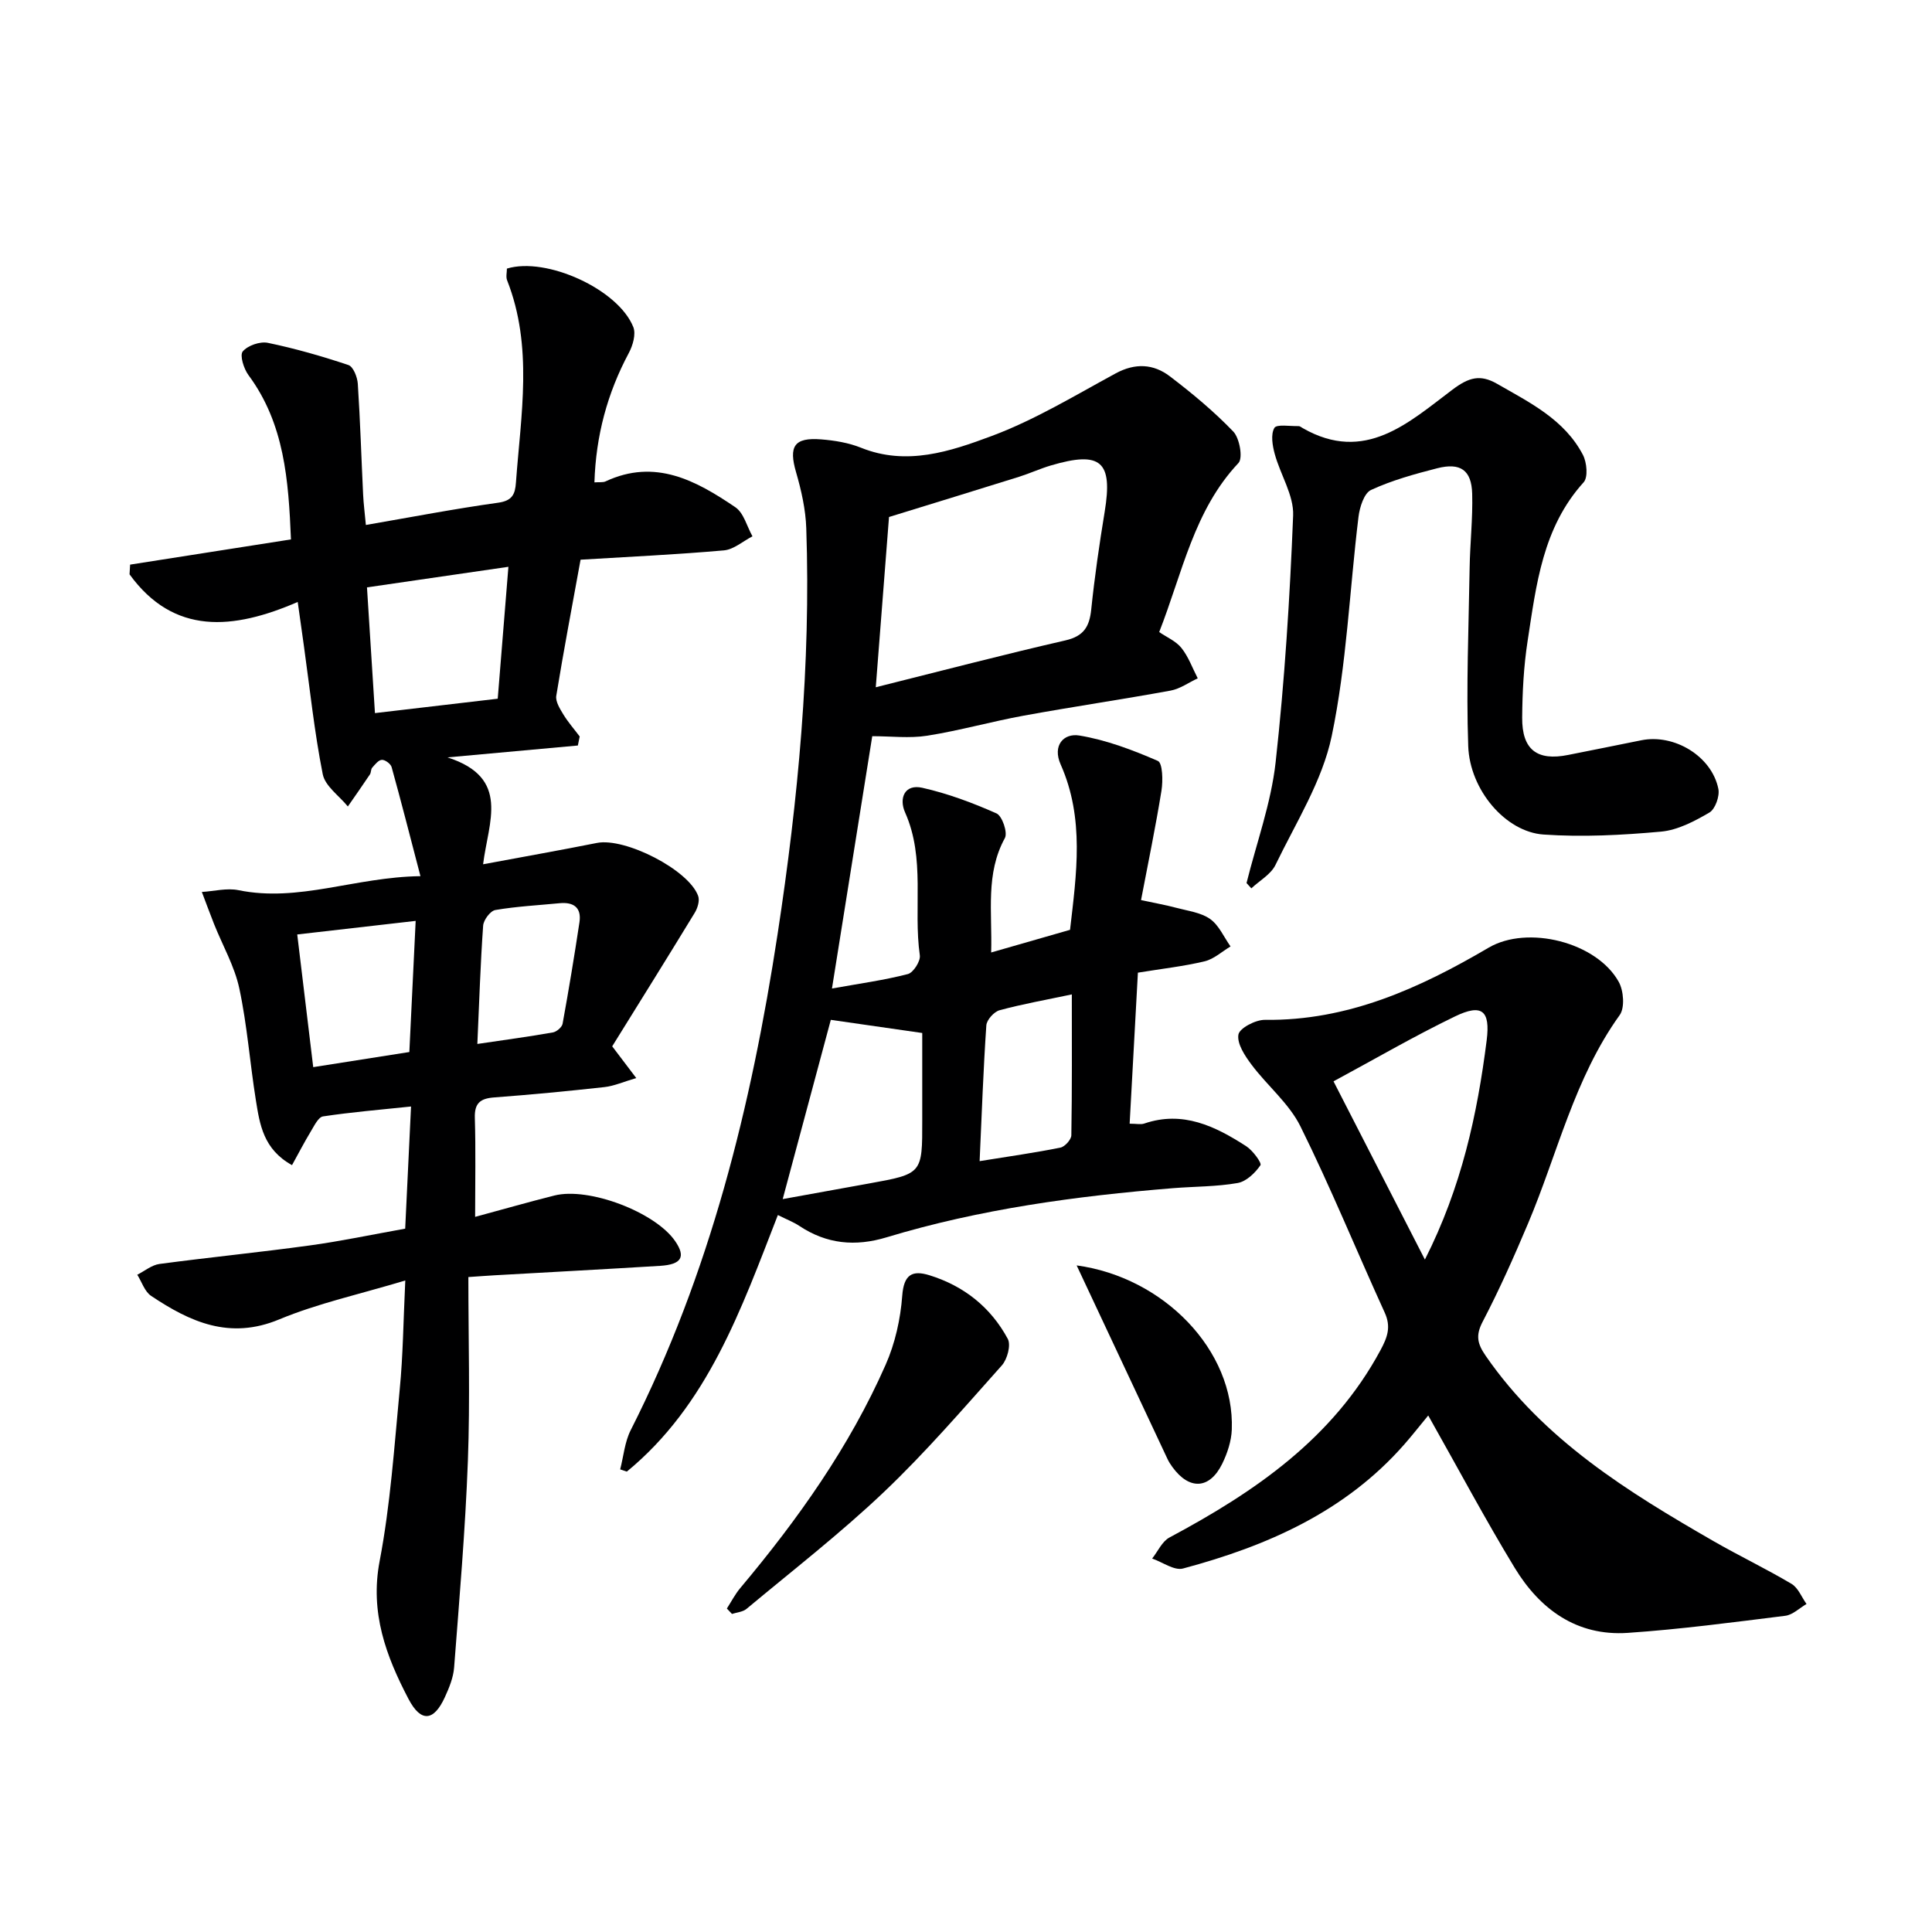 <svg enable-background="new 0 0 400 400" viewBox="0 0 400 400" xmlns="http://www.w3.org/2000/svg"><g fill="#000001"><path d="m83.91 265.11c-9.44 2.85-18.08 4.72-26.11 8.06-10.25 4.27-18.44.53-26.51-4.87-1.34-.89-1.93-2.89-2.87-4.38 1.53-.77 2.99-2.01 4.59-2.23 10.35-1.38 20.75-2.41 31.09-3.83 6.4-.87 12.74-2.22 19.79-3.48.39-8.12.78-16.32 1.21-25.29-6.51.68-12.39 1.17-18.22 2.05-.98.15-1.82 1.94-2.52 3.09-1.32 2.18-2.5 4.46-3.9 7-5.94-3.28-6.68-8.44-7.48-13.41-1.24-7.71-1.8-15.55-3.43-23.16-.98-4.6-3.45-8.88-5.22-13.32-.88-2.21-1.69-4.45-2.54-6.67 2.53-.15 5.18-.86 7.58-.37 12.5 2.56 24.12-2.72 37.68-2.9-2.17-8.3-3.99-15.46-5.97-22.58-.19-.68-1.34-1.53-2.02-1.5-.69.02-1.42.96-2 1.62-.3.34-.21 1-.47 1.39-1.49 2.23-3.04 4.43-4.57 6.64-1.8-2.21-4.71-4.21-5.2-6.68-1.74-8.76-2.66-17.68-3.9-26.55-.39-2.78-.78-5.55-1.28-9.11-13.37 5.79-25.65 6.92-34.82-5.72.04-.67.08-1.34.12-2.01 11.03-1.73 22.06-3.46 33.3-5.22-.51-12.27-1.34-23.95-8.8-34.02-.97-1.31-1.84-4.11-1.18-4.9 1.03-1.23 3.57-2.11 5.19-1.78 5.65 1.17 11.22 2.77 16.69 4.6 1 .33 1.85 2.5 1.94 3.88.5 7.63.73 15.28 1.1 22.92.09 1.94.35 3.87.57 6.31 9.5-1.64 18.42-3.36 27.4-4.61 2.92-.41 3.5-1.76 3.67-4.17 1.02-14.03 3.59-28.12-1.83-41.88-.28-.71-.04-1.63-.04-2.42 8.14-2.5 23.07 4.28 26.17 12.11.58 1.46-.1 3.81-.93 5.36-4.46 8.34-6.82 17.15-7.12 26.79 1.04-.08 1.76.05 2.3-.2 10.27-4.81 18.77-.16 26.88 5.35 1.74 1.18 2.39 3.97 3.54 6.02-1.97 1.01-3.87 2.73-5.91 2.91-9.74.86-19.52 1.31-29.68 1.93-1.75 9.64-3.52 18.89-5.03 28.18-.19 1.18.75 2.68 1.46 3.85.98 1.61 2.25 3.05 3.39 4.57-.13.62-.26 1.24-.38 1.87-8.4.77-16.81 1.53-26.99 2.46 13.13 4.23 8.44 13.35 7.37 22.13 8.37-1.56 15.99-2.91 23.58-4.42 5.79-1.15 19.01 5.55 20.95 10.99.35.98-.13 2.54-.74 3.52-5.69 9.34-11.48 18.61-17.06 27.6 1.82 2.4 3.08 4.06 4.98 6.57-2.67.78-4.59 1.65-6.58 1.87-7.6.84-15.21 1.57-22.83 2.14-2.87.21-4.11 1.17-4.01 4.25.2 6.63.06 13.27.06 20.48 5.63-1.52 11-3.06 16.41-4.42 7.15-1.8 20.9 3.45 25.01 9.45 2.23 3.25 1.34 4.83-3.12 5.11-11.45.7-22.91 1.31-34.36 1.96-1.46.08-2.92.2-5.34.36 0 12.82.37 25.45-.1 38.06-.53 14.27-1.76 28.52-2.85 42.77-.16 2.09-1.02 4.2-1.91 6.14-2.27 4.98-4.94 5.33-7.53.39-4.64-8.85-8.02-17.88-5.98-28.55 2.23-11.7 3.03-23.69 4.16-35.58.68-6.94.74-13.92 1.15-22.52zm-7.93-143.5c.58 9.14 1.1 17.47 1.65 26.03 8.84-1.04 16.87-1.98 25.42-2.98.72-8.87 1.42-17.53 2.21-27.31-10.2 1.48-19.46 2.83-29.28 4.26zm8.77 96.2c.44-9.07.86-17.77 1.31-27.15-8.49.97-16.27 1.86-24.52 2.81 1.13 9.36 2.2 18.27 3.31 27.47 7.14-1.13 13.44-2.12 19.9-3.13zm14.08-1.67c5.89-.87 10.79-1.53 15.65-2.39.77-.14 1.87-1.08 2-1.8 1.27-6.98 2.43-13.98 3.49-21 .46-3.05-1.21-4.23-4.12-3.95-4.44.43-8.91.66-13.3 1.41-1.03.18-2.43 2.05-2.52 3.23-.56 7.89-.81 15.79-1.2 24.5z"/><path d="m172.25 204.66c5.73-1.03 10.8-1.72 15.71-2.99 1.13-.29 2.65-2.67 2.48-3.87-1.39-9.82 1.21-20.02-3.05-29.59-1.3-2.91-.13-5.93 3.55-5.11 5.27 1.18 10.43 3.11 15.38 5.31 1.17.52 2.35 3.97 1.73 5.1-4.05 7.4-2.6 15.23-2.84 23.69 5.65-1.63 10.85-3.12 16.33-4.69 1.33-11.53 3.04-23.03-1.94-34.23-1.76-3.96.64-6.53 3.86-6 5.58.92 11.04 2.99 16.26 5.26.99.43 1.08 4.11.75 6.15-1.2 7.45-2.74 14.85-4.23 22.66 3.17.69 5.25 1.05 7.29 1.6 2.39.64 5.08.96 7 2.31 1.84 1.29 2.86 3.75 4.24 5.69-1.78 1.06-3.44 2.62-5.37 3.08-4.34 1.04-8.8 1.53-13.81 2.35-.56 10.31-1.13 20.66-1.71 31.27 1.45 0 2.31.21 3.02-.03 7.99-2.73 14.69.55 21.1 4.68 1.37.88 3.28 3.49 2.96 3.95-1.1 1.6-2.92 3.36-4.72 3.68-4.4.77-8.93.71-13.4 1.07-20.06 1.63-39.94 4.32-59.27 10.17-6.5 1.97-12.42 1.4-18.08-2.36-1.22-.81-2.63-1.34-4.44-2.25-7.61 19.54-14.51 39.34-31.27 53.12-.46-.15-.92-.31-1.38-.46.71-2.73.94-5.69 2.19-8.14 16.42-32.4 24.96-67.09 30.41-102.73 4.25-27.84 6.89-55.78 5.93-83.97-.13-3.89-1.02-7.84-2.11-11.6-1.56-5.37-.42-7.26 5.21-6.81 2.78.22 5.67.7 8.24 1.73 9.45 3.81 18.49.76 26.99-2.41 8.95-3.33 17.27-8.4 25.72-12.98 4.04-2.19 7.81-1.99 11.21.59 4.62 3.52 9.14 7.27 13.15 11.45 1.31 1.37 2.03 5.49 1.07 6.51-9.22 9.79-11.57 22.65-16.41 35 1.52 1.05 3.46 1.86 4.61 3.3 1.46 1.83 2.27 4.16 3.37 6.28-1.87.87-3.66 2.18-5.62 2.54-10.12 1.85-20.3 3.34-30.42 5.19-6.69 1.22-13.26 3.09-19.97 4.15-3.67.58-7.51.1-11.38.1-2.73 17.09-5.45 34.09-8.34 52.24zm11.81-97.62c-.83 10.61-1.75 22.45-2.74 35.25 13.6-3.4 26.38-6.75 39.25-9.7 3.84-.88 4.99-2.86 5.36-6.43.7-6.76 1.68-13.49 2.78-20.19 1.72-10.45-.76-12.67-11.15-9.6-2.22.66-4.35 1.64-6.56 2.34-8.6 2.69-17.21 5.33-26.94 8.33zm-22.01 141.22c6.24-1.13 12.05-2.18 17.85-3.23 11.06-2 11.06-2 11.04-13.06-.01-6.37 0-12.73 0-18.1-7.11-1.02-12.87-1.85-18.93-2.72-3.11 11.58-6.43 23.95-9.96 37.11zm40.77-7.86c6.03-.97 11.41-1.73 16.73-2.8.92-.19 2.25-1.66 2.26-2.56.16-9.58.1-19.17.1-29.16-5.33 1.13-10.2 1.99-14.96 3.28-1.15.31-2.66 1.99-2.74 3.13-.62 9.07-.94 18.17-1.39 28.11z"/><path d="m295.7 293.06c-1.97 2.39-3.41 4.23-4.94 5.97-12.24 13.96-28.4 21.05-45.82 25.71-1.82.49-4.25-1.32-6.4-2.06 1.18-1.48 2.05-3.53 3.57-4.35 17.68-9.45 33.86-20.49 43.71-38.8 1.44-2.68 2.22-4.81.87-7.77-5.86-12.84-11.19-25.93-17.45-38.56-2.36-4.76-6.87-8.42-10.13-12.78-1.37-1.83-3.03-4.33-2.71-6.22.23-1.34 3.56-3.08 5.49-3.05 17.16.22 31.98-6.53 46.31-14.94 8.06-4.74 22.37-1.16 26.94 7.07 1.02 1.83 1.29 5.36.2 6.88-9.41 13.09-12.87 28.72-18.99 43.19-2.9 6.87-5.94 13.7-9.39 20.31-1.49 2.86-1.07 4.57.64 7.05 12.02 17.41 29.41 28.15 47.21 38.39 5.31 3.05 10.86 5.7 16.12 8.83 1.37.82 2.08 2.75 3.09 4.16-1.46.84-2.85 2.25-4.39 2.44-10.86 1.35-21.72 2.8-32.63 3.54-10.54.71-18.17-4.87-23.4-13.47-6.03-9.91-11.49-20.18-17.9-31.54zm-.69-32.28c7.58-14.96 10.84-30.01 12.79-45.39.78-6.19-.99-7.64-6.56-4.95-8.45 4.08-16.58 8.82-25.15 13.44 6.3 12.3 12.41 24.21 18.92 36.9z"/><path d="m258.08 182.83c2.07-8.32 5.08-16.53 6.02-24.97 1.88-16.98 2.95-34.07 3.63-51.14.16-4.17-2.63-8.42-3.8-12.7-.48-1.75-.87-4.05-.09-5.42.47-.82 3.26-.33 5.01-.38.29-.01.6.27.89.43 12.87 7.36 21.93-1.18 30.98-7.98 3.38-2.54 5.73-3.22 9.23-1.21 6.79 3.9 13.95 7.39 17.78 14.72.81 1.56 1.09 4.64.14 5.68-8.49 9.38-9.8 21.2-11.59 32.82-.81 5.24-1.09 10.59-1.13 15.9-.05 6.65 3.1 9.02 9.53 7.72 5.03-1.01 10.08-2 15.11-3.03 6.83-1.4 14.62 3.29 15.98 10.07.3 1.51-.65 4.18-1.86 4.89-3.08 1.8-6.56 3.64-10.02 3.95-8.07.73-16.27 1.16-24.34.6-7.84-.55-15.25-9.23-15.57-18.31-.43-12.25.09-24.54.29-36.81.08-5.15.67-10.3.53-15.44-.13-4.89-2.43-6.5-7.25-5.27-4.65 1.19-9.36 2.49-13.69 4.49-1.45.67-2.36 3.59-2.6 5.59-1.85 15.13-2.44 30.5-5.54 45.35-1.94 9.31-7.41 17.92-11.64 26.68-.95 1.97-3.3 3.26-5 4.86-.33-.35-.67-.72-1-1.09z"/><path d="m150.49 333.03c.92-1.43 1.71-2.98 2.8-4.27 11.9-14.18 22.58-29.2 30.07-46.2 1.96-4.43 3.08-9.46 3.44-14.31.33-4.38 2.07-5.33 5.64-4.22 7.13 2.21 12.69 6.63 16.21 13.17.69 1.28-.1 4.22-1.22 5.48-7.96 8.92-15.79 18.02-24.44 26.24-9.01 8.56-18.88 16.21-28.43 24.18-.76.64-1.99.71-3.01 1.05-.36-.37-.71-.75-1.06-1.12z"/><path d="m222.91 261.99c17.98 2.44 32.74 17.55 32.12 34-.09 2.38-.92 4.89-1.98 7.06-2.61 5.31-6.82 5.5-10.32.68-.39-.53-.75-1.1-1.03-1.7-6.19-13.18-12.36-26.35-18.79-40.04z"/></g></svg>